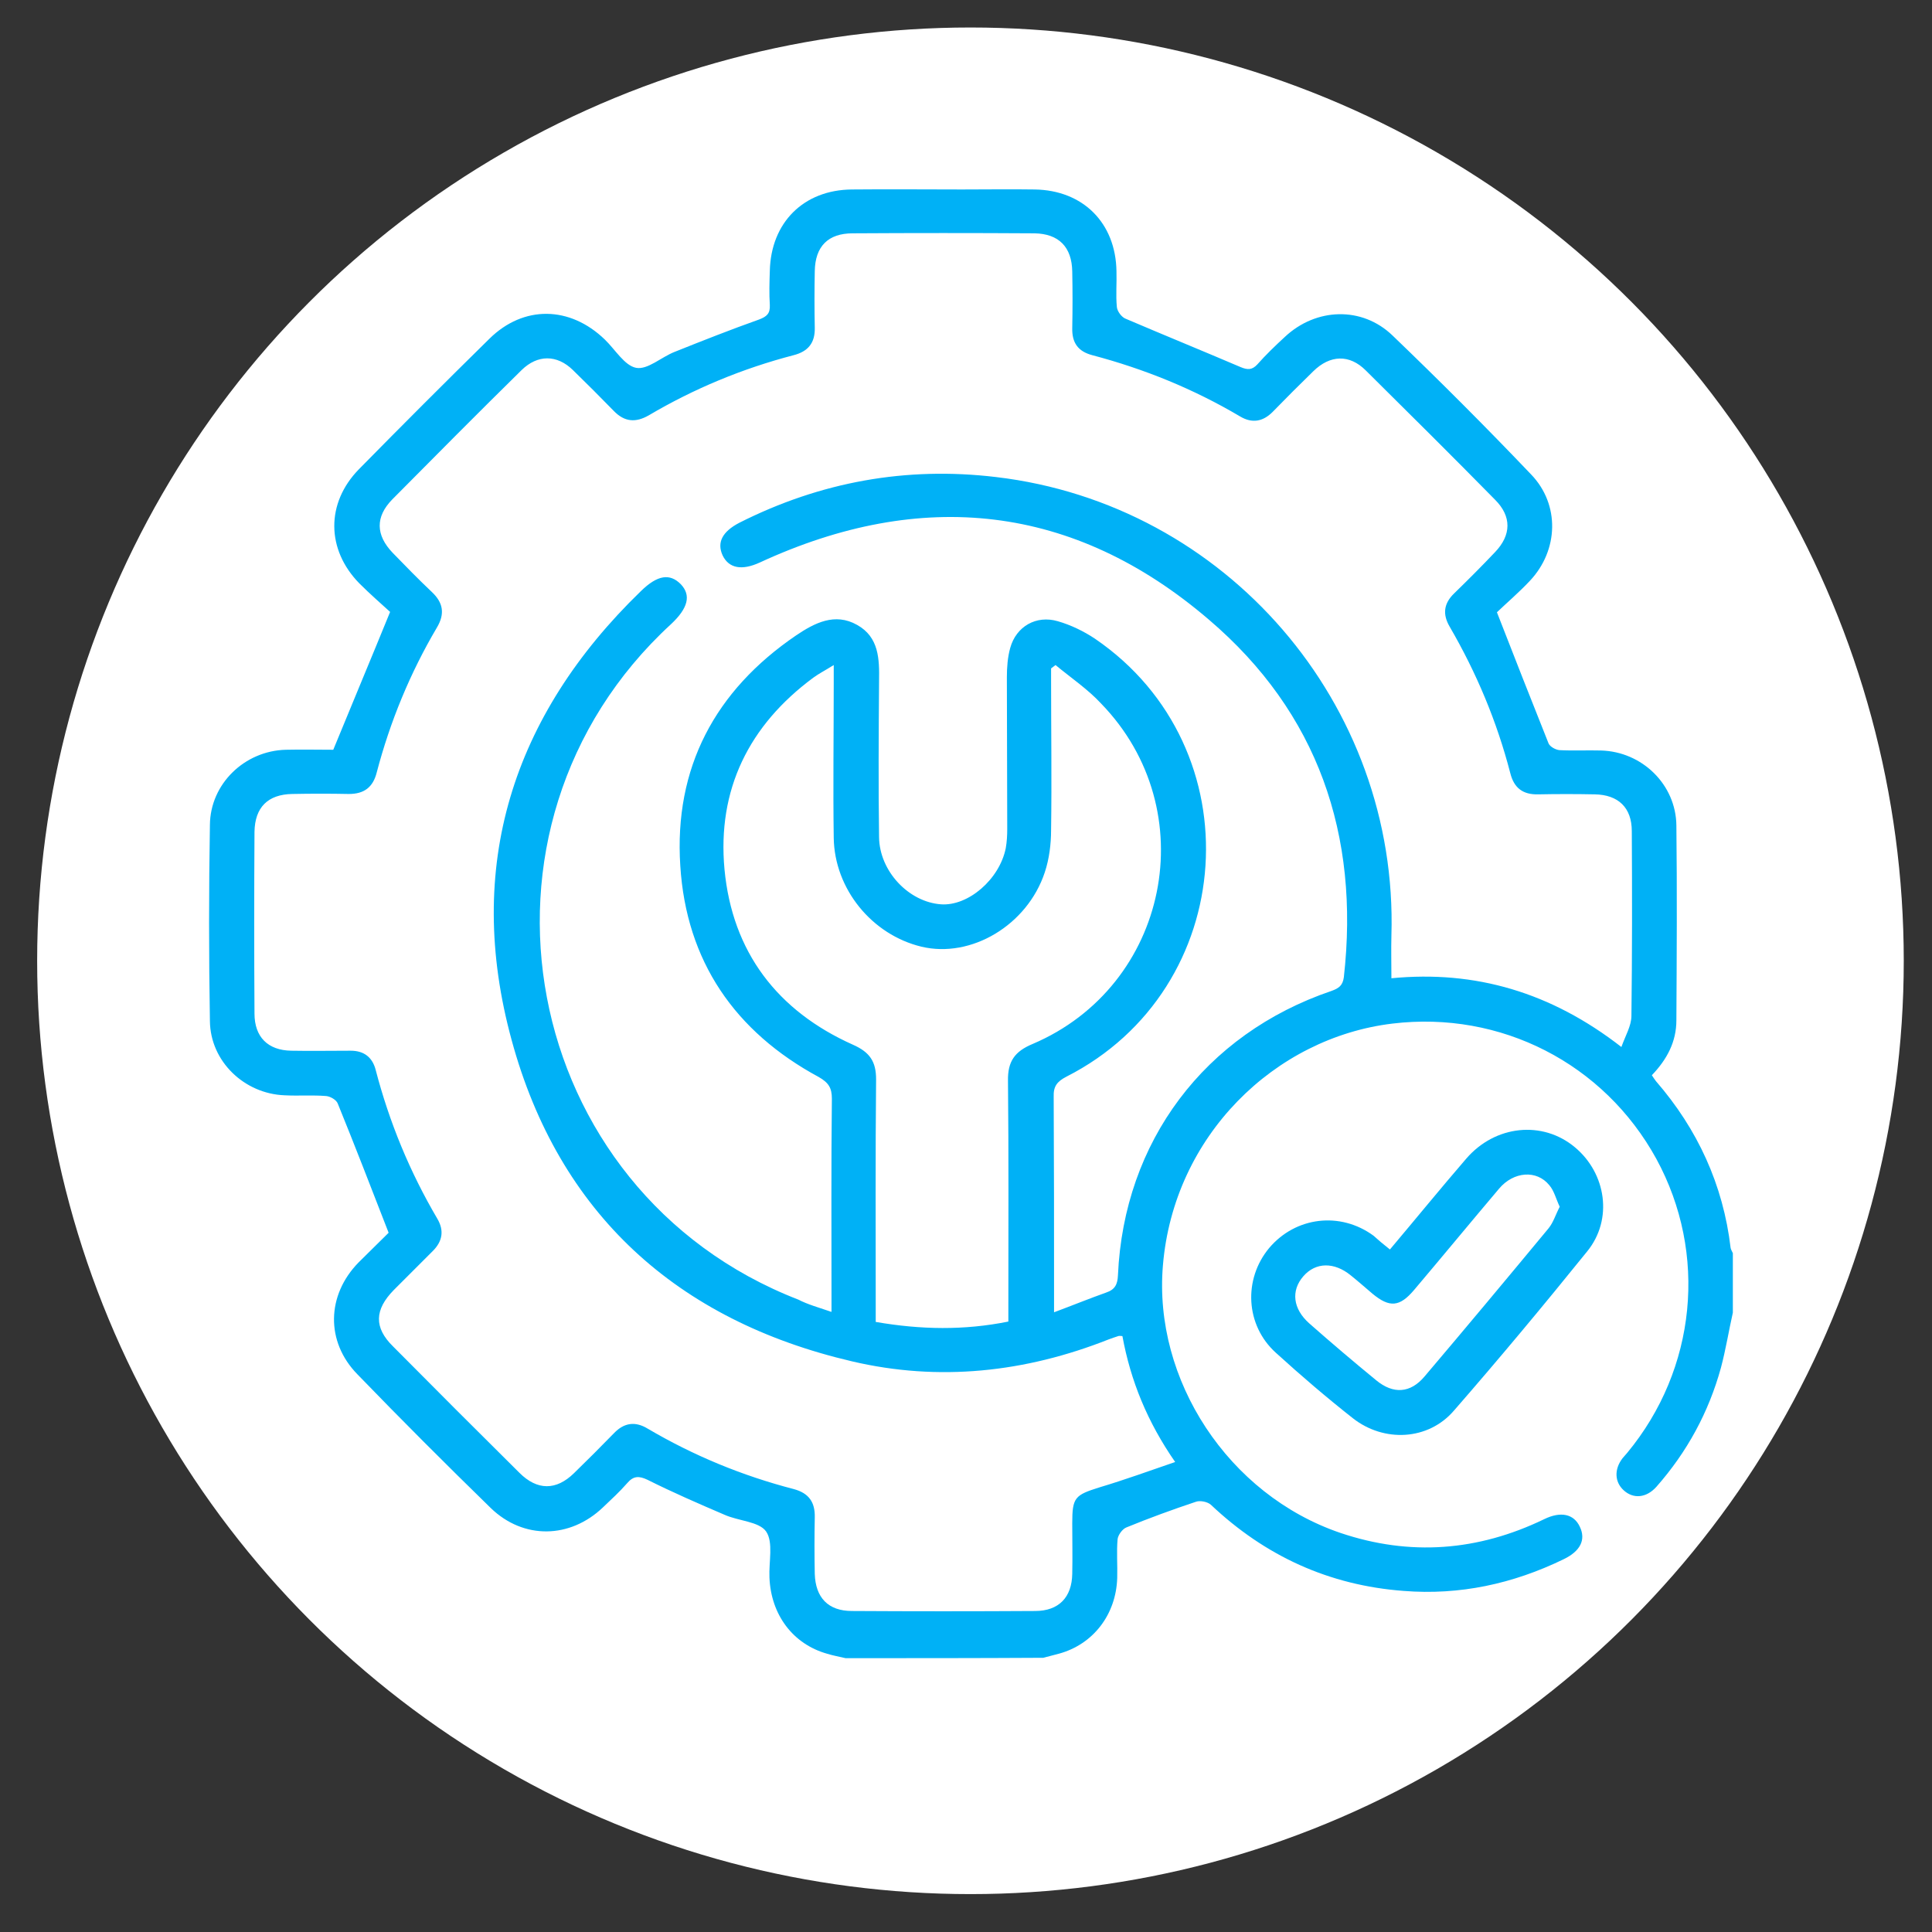 <?xml version="1.0" encoding="utf-8"?>
<!-- Generator: Adobe Illustrator 25.4.1, SVG Export Plug-In . SVG Version: 6.00 Build 0)  -->
<svg version="1.1" id="Layer_1" xmlns="http://www.w3.org/2000/svg" xmlns:xlink="http://www.w3.org/1999/xlink" x="0px" y="0px"
	 viewBox="0 0 52 52" style="enable-background:new 0 0 52 52;" xml:space="preserve">
<rect x="0" y="0" width="52" height="52" fill="#333333" stroke="none"/>
<style type="text/css">
	.st0{fill:#104D92;}
	.st1{fill:#090D1A;stroke:#E3E5E5;stroke-width:0.25;stroke-miterlimit:10;}
	.st2{opacity:0.37;fill:url(#SVGID_00000038371018896694122270000000551897057604587180_);}
	.st3{opacity:0.78;fill:#2F3030;}
	.st4{fill:url(#SVGID_00000183928788440735407300000012884285957141378222_);}
	.st5{opacity:0.84;fill:url(#SVGID_00000183935744097074438200000002507998916146338216_);}
	.st6{fill:url(#SVGID_00000102516292131032786980000012798042055361922731_);}
	.st7{fill:url(#SVGID_00000036945152431216862260000005913102879733081233_);}
	.st8{fill:#FFFFFF;stroke:#FFFFFF;stroke-miterlimit:10;}
	.st9{fill:#FFFFFF;}
	.st10{fill:#C2C4CE;}
	.st11{fill:#8E2DE2;}
	.st12{fill:#515151;}
	.st13{fill:#00B1F6;}
	.st14{fill:#ED6A21;}
	.st15{opacity:0.65;fill:#1B1C1C;}
	.st16{fill:url(#SVGID_00000144305880155298125920000006075748394487867013_);}
	.st17{fill:#E87029;}
	.st18{fill:none;stroke:#104D92;stroke-width:1.672;stroke-miterlimit:10;}
	.st19{fill:#20458B;}
	.st20{fill:none;stroke:#293D88;stroke-width:0.71;stroke-miterlimit:10;}
	.st21{fill:none;stroke:#293D88;stroke-width:0.645;stroke-miterlimit:10;}
	.st22{fill:none;stroke:#C2C4CE;stroke-width:0.75;stroke-miterlimit:10;}
	.st23{fill:none;stroke:#8E2DE2;stroke-miterlimit:10;}
	.st24{opacity:0.84;fill:url(#SVGID_00000094586736883583495730000018096198901573961094_);}
	.st25{opacity:0.84;fill:url(#SVGID_00000132089195548923388960000000973251458570206351_);}
	.st26{opacity:0.84;fill:url(#SVGID_00000036233621079921018830000011695878699557666490_);}
	.st27{fill:#EA0303;}
	.st28{fill:#F9E208;}
	.st29{clip-path:url(#SVGID_00000023991317539256915130000002089110870572909468_);}
	.st30{clip-path:url(#SVGID_00000083800381108247813270000015381435205490808746_);}
</style>
<g>
	<circle class="st9" cx="26.12" cy="25.86" r="25.12"/>
	<g>
		<path class="st13" d="M22.76,44.63c-0.17-0.04-0.34-0.07-0.5-0.12c-0.92-0.26-1.51-1.05-1.55-2.05c-0.02-0.42,0.11-0.95-0.09-1.24
			c-0.19-0.27-0.74-0.28-1.12-0.45c-0.7-0.3-1.39-0.6-2.07-0.94c-0.23-0.11-0.38-0.11-0.55,0.09c-0.2,0.23-0.43,0.44-0.65,0.65
			c-0.89,0.85-2.14,0.87-3.02,0.02c-1.21-1.18-2.41-2.38-3.59-3.6c-0.86-0.88-0.83-2.13,0.03-3.01c0.29-0.29,0.59-0.58,0.81-0.8
			c-0.47-1.21-0.91-2.35-1.37-3.48c-0.04-0.1-0.2-0.19-0.31-0.2c-0.37-0.03-0.75,0-1.12-0.02c-1.08-0.04-2-0.91-2.01-2
			c-0.03-1.76-0.03-3.52,0-5.28c0.01-1.1,0.93-1.99,2.04-2.02c0.44-0.01,0.88,0,1.28,0c0.5-1.22,1-2.41,1.53-3.71
			c-0.23-0.21-0.54-0.48-0.83-0.77c-0.89-0.91-0.9-2.16-0.01-3.07c1.16-1.18,2.33-2.35,3.51-3.51c0.92-0.91,2.17-0.89,3.11,0.02
			c0.28,0.27,0.53,0.7,0.84,0.76c0.31,0.06,0.68-0.29,1.04-0.43c0.75-0.3,1.51-0.6,2.27-0.87c0.21-0.08,0.3-0.16,0.29-0.39
			c-0.02-0.31-0.01-0.61,0-0.92c0.03-1.3,0.91-2.18,2.21-2.19c0.99-0.01,1.98,0,2.96,0c0.65,0,1.31-0.01,1.96,0
			c1.3,0.02,2.18,0.9,2.2,2.2c0.01,0.32-0.02,0.64,0.01,0.96c0.01,0.12,0.13,0.28,0.24,0.32c1.03,0.44,2.06,0.86,3.09,1.3
			c0.19,0.08,0.31,0.08,0.45-0.07c0.23-0.26,0.48-0.5,0.74-0.74c0.84-0.79,2.08-0.83,2.9-0.04c1.27,1.22,2.52,2.47,3.73,3.74
			c0.78,0.81,0.74,2.04-0.03,2.86c-0.3,0.32-0.64,0.61-0.89,0.85c0.48,1.23,0.93,2.38,1.39,3.53c0.04,0.09,0.19,0.17,0.29,0.18
			c0.37,0.02,0.75,0,1.12,0.01c1.11,0.03,2.02,0.92,2.03,2.02c0.02,1.75,0.01,3.5,0,5.24c0,0.58-0.25,1.05-0.66,1.48
			c0.04,0.06,0.07,0.11,0.11,0.16c1.12,1.29,1.81,2.79,2.01,4.49c0.01,0.05,0.04,0.09,0.06,0.14c0,0.53,0,1.07,0,1.6
			c-0.11,0.49-0.19,0.99-0.32,1.48c-0.33,1.2-0.91,2.27-1.74,3.21c-0.27,0.3-0.62,0.33-0.88,0.09c-0.24-0.22-0.26-0.56-0.03-0.86
			c0.04-0.05,0.09-0.1,0.13-0.15c1.86-2.25,2.17-5.36,0.78-7.91c-1.41-2.57-4.19-3.99-7.1-3.64c-3.17,0.38-5.89,3.02-6.18,6.51
			c-0.26,3.07,1.75,6.17,4.78,7.2c1.87,0.63,3.7,0.49,5.48-0.37c0.45-0.22,0.8-0.14,0.96,0.2c0.17,0.35,0.02,0.66-0.44,0.88
			c-1.36,0.66-2.79,0.97-4.3,0.85c-2.01-0.15-3.73-0.94-5.19-2.32c-0.09-0.08-0.29-0.12-0.4-0.08c-0.63,0.21-1.26,0.44-1.87,0.69
			c-0.11,0.04-0.23,0.21-0.24,0.32c-0.03,0.34,0,0.69-0.01,1.04c-0.03,0.99-0.65,1.79-1.57,2.04c-0.14,0.04-0.28,0.07-0.42,0.11
			C26.28,44.63,24.52,44.63,22.76,44.63z M22.38,35.31c0-0.19,0-0.32,0-0.45c0-1.76-0.01-3.52,0.01-5.29c0-0.29-0.09-0.43-0.35-0.58
			c-2.26-1.22-3.57-3.12-3.73-5.69c-0.17-2.63,0.93-4.71,3.12-6.2c0.49-0.33,1.04-0.62,1.64-0.28c0.59,0.33,0.6,0.92,0.59,1.51
			c-0.01,1.4-0.02,2.8,0,4.2c0.01,0.92,0.8,1.75,1.67,1.81c0.73,0.05,1.57-0.67,1.74-1.51c0.03-0.17,0.04-0.34,0.04-0.52
			c0-1.36-0.01-2.72-0.01-4.08c0-0.26,0.02-0.54,0.09-0.79c0.16-0.58,0.7-0.89,1.28-0.72c0.35,0.1,0.7,0.27,1,0.47
			c4.31,2.94,3.88,9.43-0.77,11.79c-0.25,0.13-0.35,0.26-0.34,0.54c0.01,1.78,0.01,3.55,0.01,5.33c0,0.13,0,0.26,0,0.47
			c0.51-0.19,0.95-0.37,1.4-0.53c0.24-0.08,0.31-0.22,0.32-0.47c0.16-3.59,2.33-6.49,5.75-7.65c0.19-0.07,0.3-0.14,0.33-0.37
			c0.43-3.83-0.7-7.12-3.63-9.62c-3.64-3.12-7.74-3.55-12.09-1.54c-0.48,0.22-0.83,0.16-1-0.19c-0.16-0.35-0.01-0.64,0.45-0.88
			c2.18-1.1,4.49-1.52,6.91-1.23c6.19,0.73,10.83,6.11,10.64,12.34c-0.01,0.38,0,0.76,0,1.15c2.26-0.22,4.3,0.38,6.19,1.85
			c0.11-0.31,0.27-0.57,0.27-0.84c0.02-1.65,0.02-3.31,0.01-4.97c0-0.63-0.36-0.98-1-0.99c-0.51-0.01-1.01-0.01-1.52,0
			c-0.41,0.01-0.65-0.17-0.75-0.57c-0.36-1.39-0.91-2.7-1.63-3.94c-0.2-0.34-0.16-0.63,0.12-0.9c0.37-0.36,0.74-0.73,1.1-1.11
			c0.44-0.46,0.45-0.96,0-1.41c-1.15-1.17-2.32-2.33-3.48-3.48c-0.44-0.44-0.96-0.42-1.41,0.02c-0.37,0.36-0.74,0.73-1.1,1.1
			c-0.26,0.26-0.55,0.31-0.87,0.12c-1.25-0.74-2.58-1.28-3.98-1.65c-0.38-0.1-0.55-0.33-0.54-0.73c0.01-0.51,0.01-1.01,0-1.52
			c-0.01-0.66-0.36-1.02-1.02-1.03c-1.63-0.01-3.26-0.01-4.89,0c-0.66,0-1.01,0.35-1.02,1.02c-0.01,0.51-0.01,1.01,0,1.52
			c0.01,0.41-0.18,0.64-0.57,0.74c-1.38,0.36-2.68,0.9-3.9,1.62c-0.35,0.2-0.65,0.18-0.94-0.12c-0.36-0.37-0.73-0.74-1.1-1.1
			c-0.43-0.42-0.95-0.42-1.38,0c-1.17,1.15-2.33,2.32-3.48,3.48c-0.46,0.47-0.45,0.96,0.01,1.44c0.34,0.35,0.69,0.71,1.05,1.05
			c0.31,0.29,0.36,0.59,0.14,0.96c-0.72,1.22-1.26,2.53-1.62,3.9c-0.1,0.4-0.34,0.58-0.75,0.58c-0.51-0.01-1.01-0.01-1.52,0
			c-0.66,0.01-1.01,0.36-1.02,1.02c-0.01,1.63-0.01,3.26,0,4.89c0,0.63,0.36,0.99,0.99,1c0.53,0.01,1.07,0,1.6,0
			c0.35,0,0.58,0.17,0.67,0.51c0.37,1.42,0.92,2.75,1.66,4.01c0.19,0.32,0.14,0.61-0.12,0.87c-0.35,0.35-0.7,0.7-1.05,1.05
			c-0.52,0.53-0.54,1.01-0.02,1.52c1.13,1.14,2.26,2.27,3.4,3.4c0.48,0.48,0.99,0.48,1.47,0.01c0.36-0.35,0.72-0.71,1.08-1.08
			c0.27-0.28,0.57-0.32,0.9-0.12c1.24,0.73,2.55,1.27,3.94,1.63c0.4,0.11,0.57,0.35,0.56,0.76c-0.01,0.51-0.01,1.01,0,1.52
			c0.02,0.64,0.36,1,1,1c1.64,0.01,3.28,0.01,4.93,0c0.64,0,0.99-0.37,1-1c0.01-0.45,0-0.91,0-1.36c0-0.7,0.07-0.76,0.74-0.97
			c0.67-0.2,1.33-0.44,2.03-0.68c-0.75-1.08-1.2-2.19-1.42-3.39c-0.05,0-0.08-0.01-0.11,0c-0.09,0.03-0.18,0.06-0.26,0.09
			c-2.25,0.89-4.57,1.14-6.91,0.59c-4.71-1.1-7.89-3.98-9.16-8.65c-1.27-4.65,0.01-8.72,3.48-12.08c0.45-0.44,0.78-0.48,1.07-0.19
			c0.29,0.3,0.2,0.65-0.26,1.08c-5.95,5.47-4.1,15.26,3.43,18.18C21.74,35.11,22.03,35.19,22.38,35.31z M28.41,17.9
			c-0.04,0.03-0.08,0.06-0.12,0.09c0,0.1,0,0.21,0,0.31c0,1.35,0.02,2.7,0,4.04c0,0.38-0.05,0.78-0.17,1.14
			c-0.47,1.42-1.98,2.32-3.32,2c-1.33-0.32-2.34-1.55-2.36-2.93c-0.02-1.39,0-2.78,0-4.16c0-0.14,0-0.28,0-0.49
			c-0.24,0.15-0.4,0.23-0.55,0.34c-1.73,1.28-2.59,3.01-2.39,5.16c0.21,2.22,1.42,3.81,3.46,4.72c0.45,0.2,0.62,0.45,0.62,0.93
			c-0.02,2.03-0.01,4.06-0.01,6.08c0,0.14,0,0.29,0,0.45c1.22,0.21,2.38,0.23,3.57-0.01c0-0.19,0-0.33,0-0.48c0-2,0.01-4-0.01-6
			c-0.01-0.52,0.18-0.79,0.66-0.99c3.67-1.56,4.63-6.29,1.85-9.16C29.28,18.55,28.82,18.24,28.41,17.9z"/>
		<path class="st13" d="M37.41,33.63c0.7-0.83,1.36-1.64,2.05-2.44c0.78-0.91,2.06-1.04,2.93-0.31c0.84,0.7,1.03,1.94,0.33,2.8
			c-1.17,1.45-2.37,2.89-3.59,4.29c-0.69,0.8-1.88,0.86-2.72,0.2c-0.71-0.56-1.4-1.15-2.07-1.76c-0.82-0.74-0.88-1.98-0.18-2.82
			c0.71-0.84,1.91-0.99,2.81-0.33C37.09,33.37,37.22,33.48,37.41,33.63z M41.98,32.48c-0.1-0.21-0.15-0.43-0.28-0.58
			c-0.34-0.42-0.96-0.37-1.35,0.09c-0.77,0.91-1.52,1.82-2.29,2.73c-0.39,0.46-0.66,0.48-1.12,0.1c-0.19-0.16-0.38-0.33-0.58-0.49
			c-0.45-0.37-0.95-0.36-1.28,0.02c-0.34,0.39-0.28,0.88,0.16,1.27c0.59,0.52,1.19,1.03,1.8,1.53c0.46,0.38,0.92,0.35,1.3-0.1
			c1.12-1.32,2.23-2.65,3.34-3.99C41.81,32.9,41.87,32.69,41.98,32.48z"/>
	</g>
</g>
</svg>
